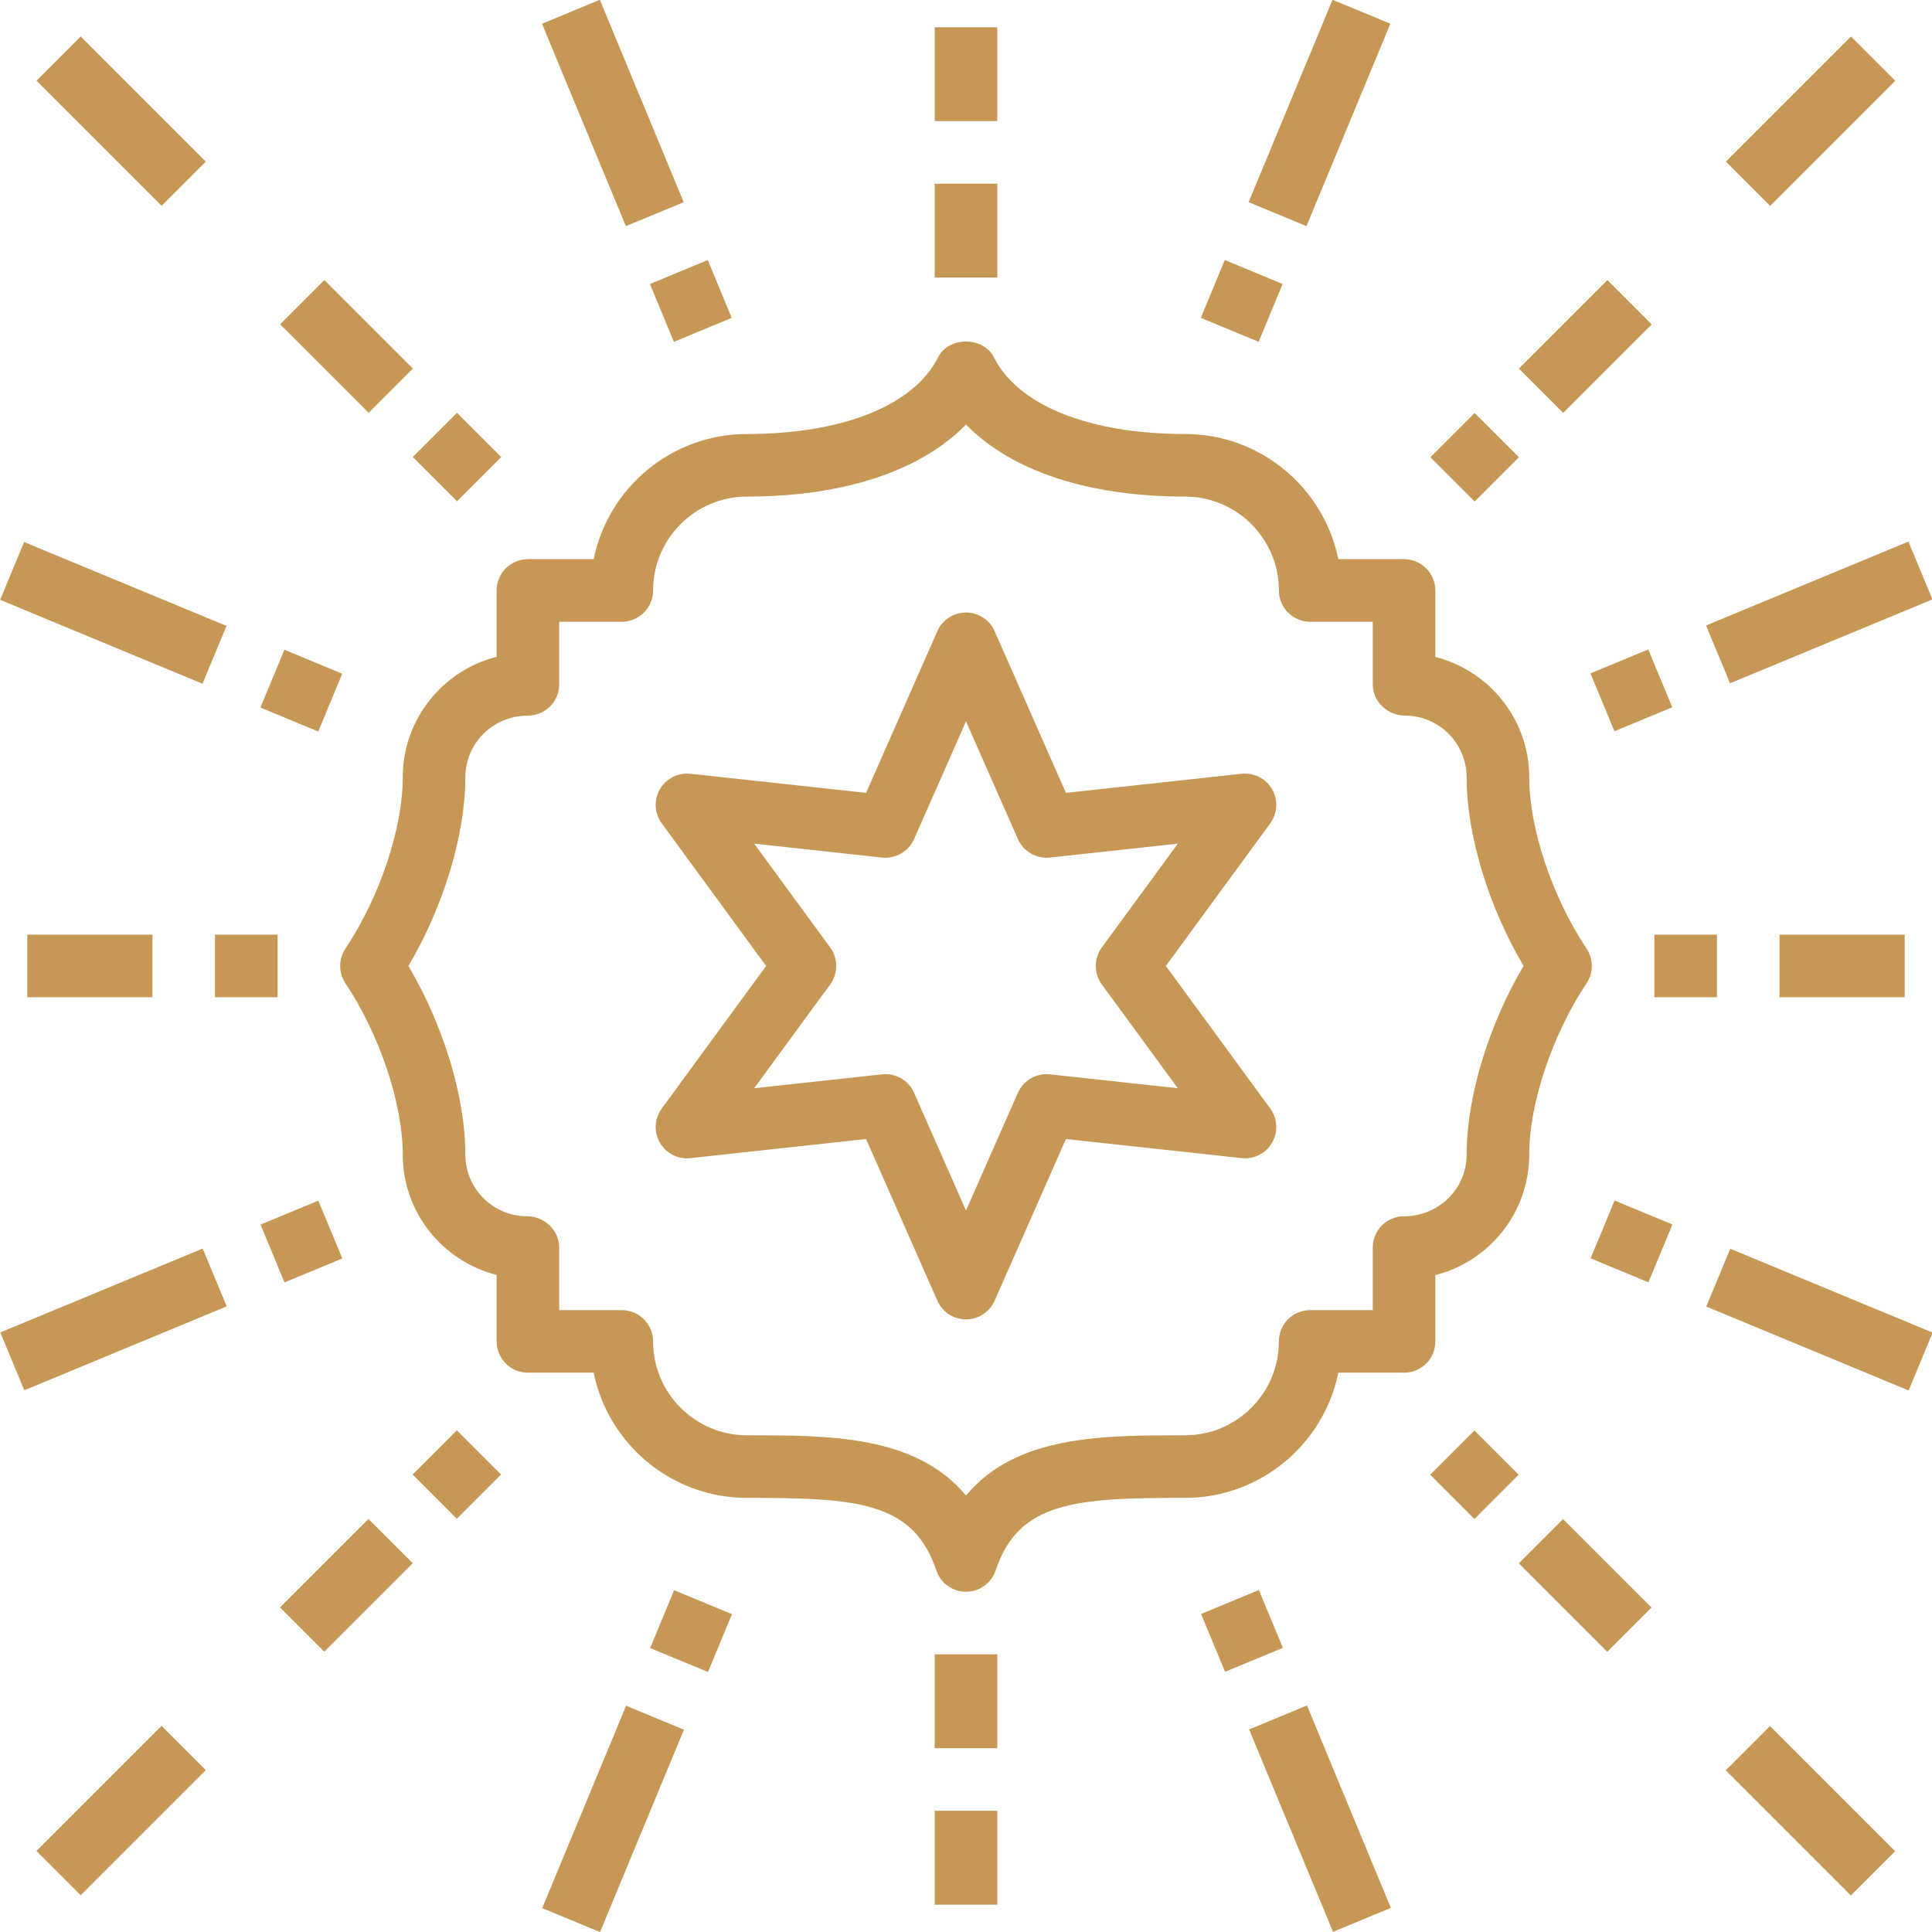 <?xml version="1.0" encoding="UTF-8"?> <!-- Generator: Adobe Illustrator 19.0.0, SVG Export Plug-In . SVG Version: 6.00 Build 0) --> <svg xmlns="http://www.w3.org/2000/svg" xmlns:xlink="http://www.w3.org/1999/xlink" id="Capa_1" x="0px" y="0px" viewBox="0 0 493.956 493.956" style="enable-background:new 0 0 493.956 493.956;" xml:space="preserve" width="512px" height="512px"> <g> <g> <path d="M405.632,242.526c-8.766-13.148-14.656-30.742-14.656-43.785c0-14.793-10.16-27.254-24-30.781v-16.996 c0-4.418-3.582-8-8-8h-16.805c-3.715-18.234-19.879-32-39.195-32c-24.457,0-42.715-7.32-48.844-19.578 c-2.711-5.422-11.602-5.422-14.313,0c-6.129,12.258-24.387,19.578-48.844,19.578c-19.316,0-35.48,13.766-39.195,32h-16.805 c-4.418,0-8,3.582-8,8v16.961c-13.773,3.48-24,15.977-24,30.816c0,13.043-5.891,30.637-14.656,43.785 c-1.793,2.688-1.793,6.188,0,8.875c8.766,13.148,14.656,30.742,14.656,43.785c0,14.793,10.16,27.254,24,30.781v16.996 c0,4.418,3.582,8,8,8h16.805c3.715,18.234,19.879,32,39.195,32c27.754,0,42.508,0.824,48.41,18.531 c1.09,3.266,4.145,5.469,7.59,5.469s6.5-2.203,7.59-5.469c5.902-17.707,20.656-18.531,48.41-18.531 c19.316,0,35.48-13.766,39.195-32h16.805c4.418,0,8-3.582,8-8v-16.961c13.773-3.48,24-15.977,24-30.816 c0-13.043,5.891-30.637,14.656-43.785C407.425,248.713,407.425,245.213,405.632,242.526z M374.976,295.186 c0,8.699-7.078,15.777-16,15.777c-4.418,0-8,3.582-8,8v16h-16c-4.418,0-8,3.582-8,8c0,13.234-10.766,24-24,24 c-21.289,0-43.16,0-56,15.395c-12.84-15.395-34.711-15.395-56-15.395c-13.234,0-24-10.766-24-24c0-4.418-3.582-8-8-8h-16v-16 c0-4.418-3.805-8-8.223-8c-8.699,0-15.777-7.078-15.777-15.777c0-14.711-5.621-33.125-14.555-48.223 c8.934-15.098,14.555-33.512,14.555-48.223c0-8.699,7.078-15.777,16-15.777c4.418,0,8-3.582,8-8v-16h16c4.418,0,8-3.582,8-8 c0-13.234,10.766-24,24-24c24.809,0,44.473-6.59,56-18.422c11.527,11.832,31.191,18.422,56,18.422c13.234,0,24,10.766,24,24 c0,4.418,3.582,8,8,8h16v16c0,4.418,3.805,8,8.223,8c8.699,0,15.777,7.078,15.777,15.777c0,14.711,5.621,33.125,14.555,48.223 C380.597,262.061,374.976,280.475,374.976,295.186z" fill="#c69755"></path> </g> </g> <g> <g> <rect x="238.976" y="46.963" width="16" height="24" fill="#c69755"></rect> </g> </g> <g> <g> <rect x="440.34" y="22.94" transform="matrix(0.707 -0.707 0.707 0.707 113.722 336.43)" width="45.256" height="16" fill="#c69755"></rect> </g> </g> <g> <g> <rect x="454.976" y="238.963" width="32" height="16" fill="#c69755"></rect> </g> </g> <g> <g> <rect x="238.976" y="6.963" width="16" height="24" fill="#c69755"></rect> </g> </g> <g> <g> <rect x="422.976" y="238.963" width="16" height="16" fill="#c69755"></rect> </g> </g> <g> <g> <rect x="408.985" y="168.549" transform="matrix(0.924 -0.383 0.383 0.924 -35.822 173.073)" width="16" height="16" fill="#c69755"></rect> </g> </g> <g> <g> <rect x="389.368" y="80.562" transform="matrix(0.707 -0.707 0.707 0.707 56.107 312.578)" width="32" height="16" fill="#c69755"></rect> </g> </g> <g> <g> <rect x="369.079" y="108.881" transform="matrix(0.707 -0.707 0.707 0.707 27.797 300.869)" width="16" height="16" fill="#c69755"></rect> </g> </g> <g> <g> <rect x="309.396" y="68.975" transform="matrix(0.383 -0.924 0.924 0.383 124.782 340.728)" width="16" height="16" fill="#c69755"></rect> </g> </g> <g> <g> <rect x="437.015" y="148.644" transform="matrix(0.924 -0.383 0.383 0.924 -24.543 189.944)" width="56" height="16" fill="#c69755"></rect> </g> </g> <g> <g> <rect x="309.287" y="20.933" transform="matrix(0.383 -0.924 0.924 0.383 181.442 329.452)" width="56" height="16" fill="#c69755"></rect> </g> </g> <g> <g> <rect x="22.979" y="8.338" transform="matrix(0.707 -0.707 0.707 0.707 -12.823 30.976)" width="16" height="45.256" fill="#c69755"></rect> </g> </g> <g> <g> <rect x="6.976" y="238.963" width="32" height="16" fill="#c69755"></rect> </g> </g> <g> <g> <rect x="54.976" y="238.963" width="16" height="16" fill="#c69755"></rect> </g> </g> <g> <g> <rect x="68.994" y="168.539" transform="matrix(0.383 -0.924 0.924 0.383 -115.571 180.104)" width="16" height="16" fill="#c69755"></rect> </g> </g> <g> <g> <rect x="80.615" y="72.571" transform="matrix(0.707 -0.707 0.707 0.707 -36.675 88.602)" width="16" height="32" fill="#c69755"></rect> </g> </g> <g> <g> <rect x="108.871" y="108.854" transform="matrix(0.707 -0.707 0.707 0.707 -48.397 116.866)" width="16" height="16" fill="#c69755"></rect> </g> </g> <g> <g> <rect x="168.579" y="68.963" transform="matrix(0.924 -0.383 0.383 0.924 -16.012 73.459)" width="16" height="16" fill="#c69755"></rect> </g> </g> <g> <g> <rect x="20.942" y="128.653" transform="matrix(0.383 -0.924 0.924 0.383 -126.862 123.442)" width="16" height="56" fill="#c69755"></rect> </g> </g> <g> <g> <rect x="148.662" y="0.93" transform="matrix(0.924 -0.383 0.383 0.924 0.854 62.155)" width="16" height="56" fill="#c69755"></rect> </g> </g> <g> <g> <rect x="238.976" y="422.963" width="16" height="24" fill="#c69755"></rect> </g> </g> <g> <g> <rect x="454.967" y="440.327" transform="matrix(0.707 -0.707 0.707 0.707 -191.759 462.964)" width="16" height="45.256" fill="#c69755"></rect> </g> </g> <g> <g> <rect x="238.976" y="462.963" width="16" height="24" fill="#c69755"></rect> </g> </g> <g> <g> <rect x="408.974" y="309.368" transform="matrix(0.383 -0.924 0.924 0.383 -35.819 581.126)" width="16" height="16" fill="#c69755"></rect> </g> </g> <g> <g> <rect x="397.369" y="389.355" transform="matrix(0.707 -0.707 0.707 0.707 -167.9 405.364)" width="16" height="32" fill="#c69755"></rect> </g> </g> <g> <g> <rect x="369.05" y="369.043" transform="matrix(0.707 -0.707 0.707 0.707 -156.175 377.047)" width="16" height="16" fill="#c69755"></rect> </g> </g> <g> <g> <rect x="309.398" y="408.968" transform="matrix(0.924 -0.383 0.383 0.924 -135.441 153.263)" width="16" height="16" fill="#c69755"></rect> </g> </g> <g> <g> <rect x="456.994" y="309.334" transform="matrix(0.383 -0.924 0.924 0.383 -24.61 637.837)" width="16" height="56" fill="#c69755"></rect> </g> </g> <g> <g> <rect x="329.296" y="437.026" transform="matrix(0.924 -0.383 0.383 0.924 -152.284 164.478)" width="16" height="56" fill="#c69755"></rect> </g> </g> <g> <g> <rect x="8.391" y="454.96" transform="matrix(0.707 -0.707 0.707 0.707 -318.277 157.532)" width="45.256" height="16" fill="#c69755"></rect> </g> </g> <g> <g> <rect x="68.988" y="309.384" transform="matrix(0.924 -0.383 0.383 0.924 -115.633 53.648)" width="16" height="16" fill="#c69755"></rect> </g> </g> <g> <g> <rect x="72.616" y="397.357" transform="matrix(0.707 -0.707 0.707 0.707 -260.675 181.387)" width="32" height="16" fill="#c69755"></rect> </g> </g> <g> <g> <rect x="108.85" y="369.028" transform="matrix(0.707 -0.707 0.707 0.707 -232.375 193.054)" width="16" height="16" fill="#c69755"></rect> </g> </g> <g> <g> <rect x="168.577" y="408.978" transform="matrix(0.383 -0.924 0.924 0.383 -276.234 420.482)" width="16" height="16" fill="#c69755"></rect> </g> </g> <g> <g> <rect x="0.947" y="329.282" transform="matrix(0.924 -0.383 0.383 0.924 -126.91 36.773)" width="56" height="16" fill="#c69755"></rect> </g> </g> <g> <g> <rect x="128.634" y="456.98" transform="matrix(0.383 -0.924 0.924 0.383 -332.888 431.685)" width="56" height="16" fill="#c69755"></rect> </g> </g> <g> <g> <path d="M298.074,246.963l26.691-36.457c1.871-2.559,2.055-5.98,0.473-8.727c-1.586-2.746-4.645-4.273-7.793-3.953l-44.922,4.887 l-18.227-41.34c-1.277-2.902-4.148-4.773-7.32-4.773s-6.043,1.871-7.32,4.773l-18.227,41.34l-44.922-4.887 c-3.113-0.32-6.203,1.207-7.793,3.953c-1.582,2.746-1.398,6.168,0.473,8.727l26.691,36.457l-26.691,36.457 c-1.871,2.559-2.055,5.98-0.473,8.727c1.59,2.746,4.68,4.309,7.793,3.953l44.922-4.887l18.227,41.34 c1.277,2.902,4.148,4.773,7.32,4.773s6.043-1.871,7.32-4.773l18.227-41.34l44.922,4.887c3.148,0.355,6.207-1.207,7.793-3.953 c1.582-2.746,1.398-6.168-0.473-8.727L298.074,246.963z M268.429,274.674c-3.43-0.383-6.773,1.535-8.184,4.727l-13.27,30.098 l-13.27-30.098c-1.289-2.926-4.176-4.773-7.316-4.773c-0.289,0-0.578,0.016-0.867,0.047l-32.707,3.559l19.434-26.543 c2.059-2.816,2.059-6.637,0-9.453l-19.434-26.543l32.707,3.559c3.418,0.352,6.773-1.539,8.184-4.727l13.27-30.098l13.27,30.098 c1.41,3.195,4.766,5.09,8.184,4.727l32.707-3.559l-19.434,26.543c-2.059,2.816-2.059,6.637,0,9.453l19.434,26.543L268.429,274.674 z" fill="#c69755"></path> </g> </g> <g> </g> <g> </g> <g> </g> <g> </g> <g> </g> <g> </g> <g> </g> <g> </g> <g> </g> <g> </g> <g> </g> <g> </g> <g> </g> <g> </g> <g> </g> </svg> 